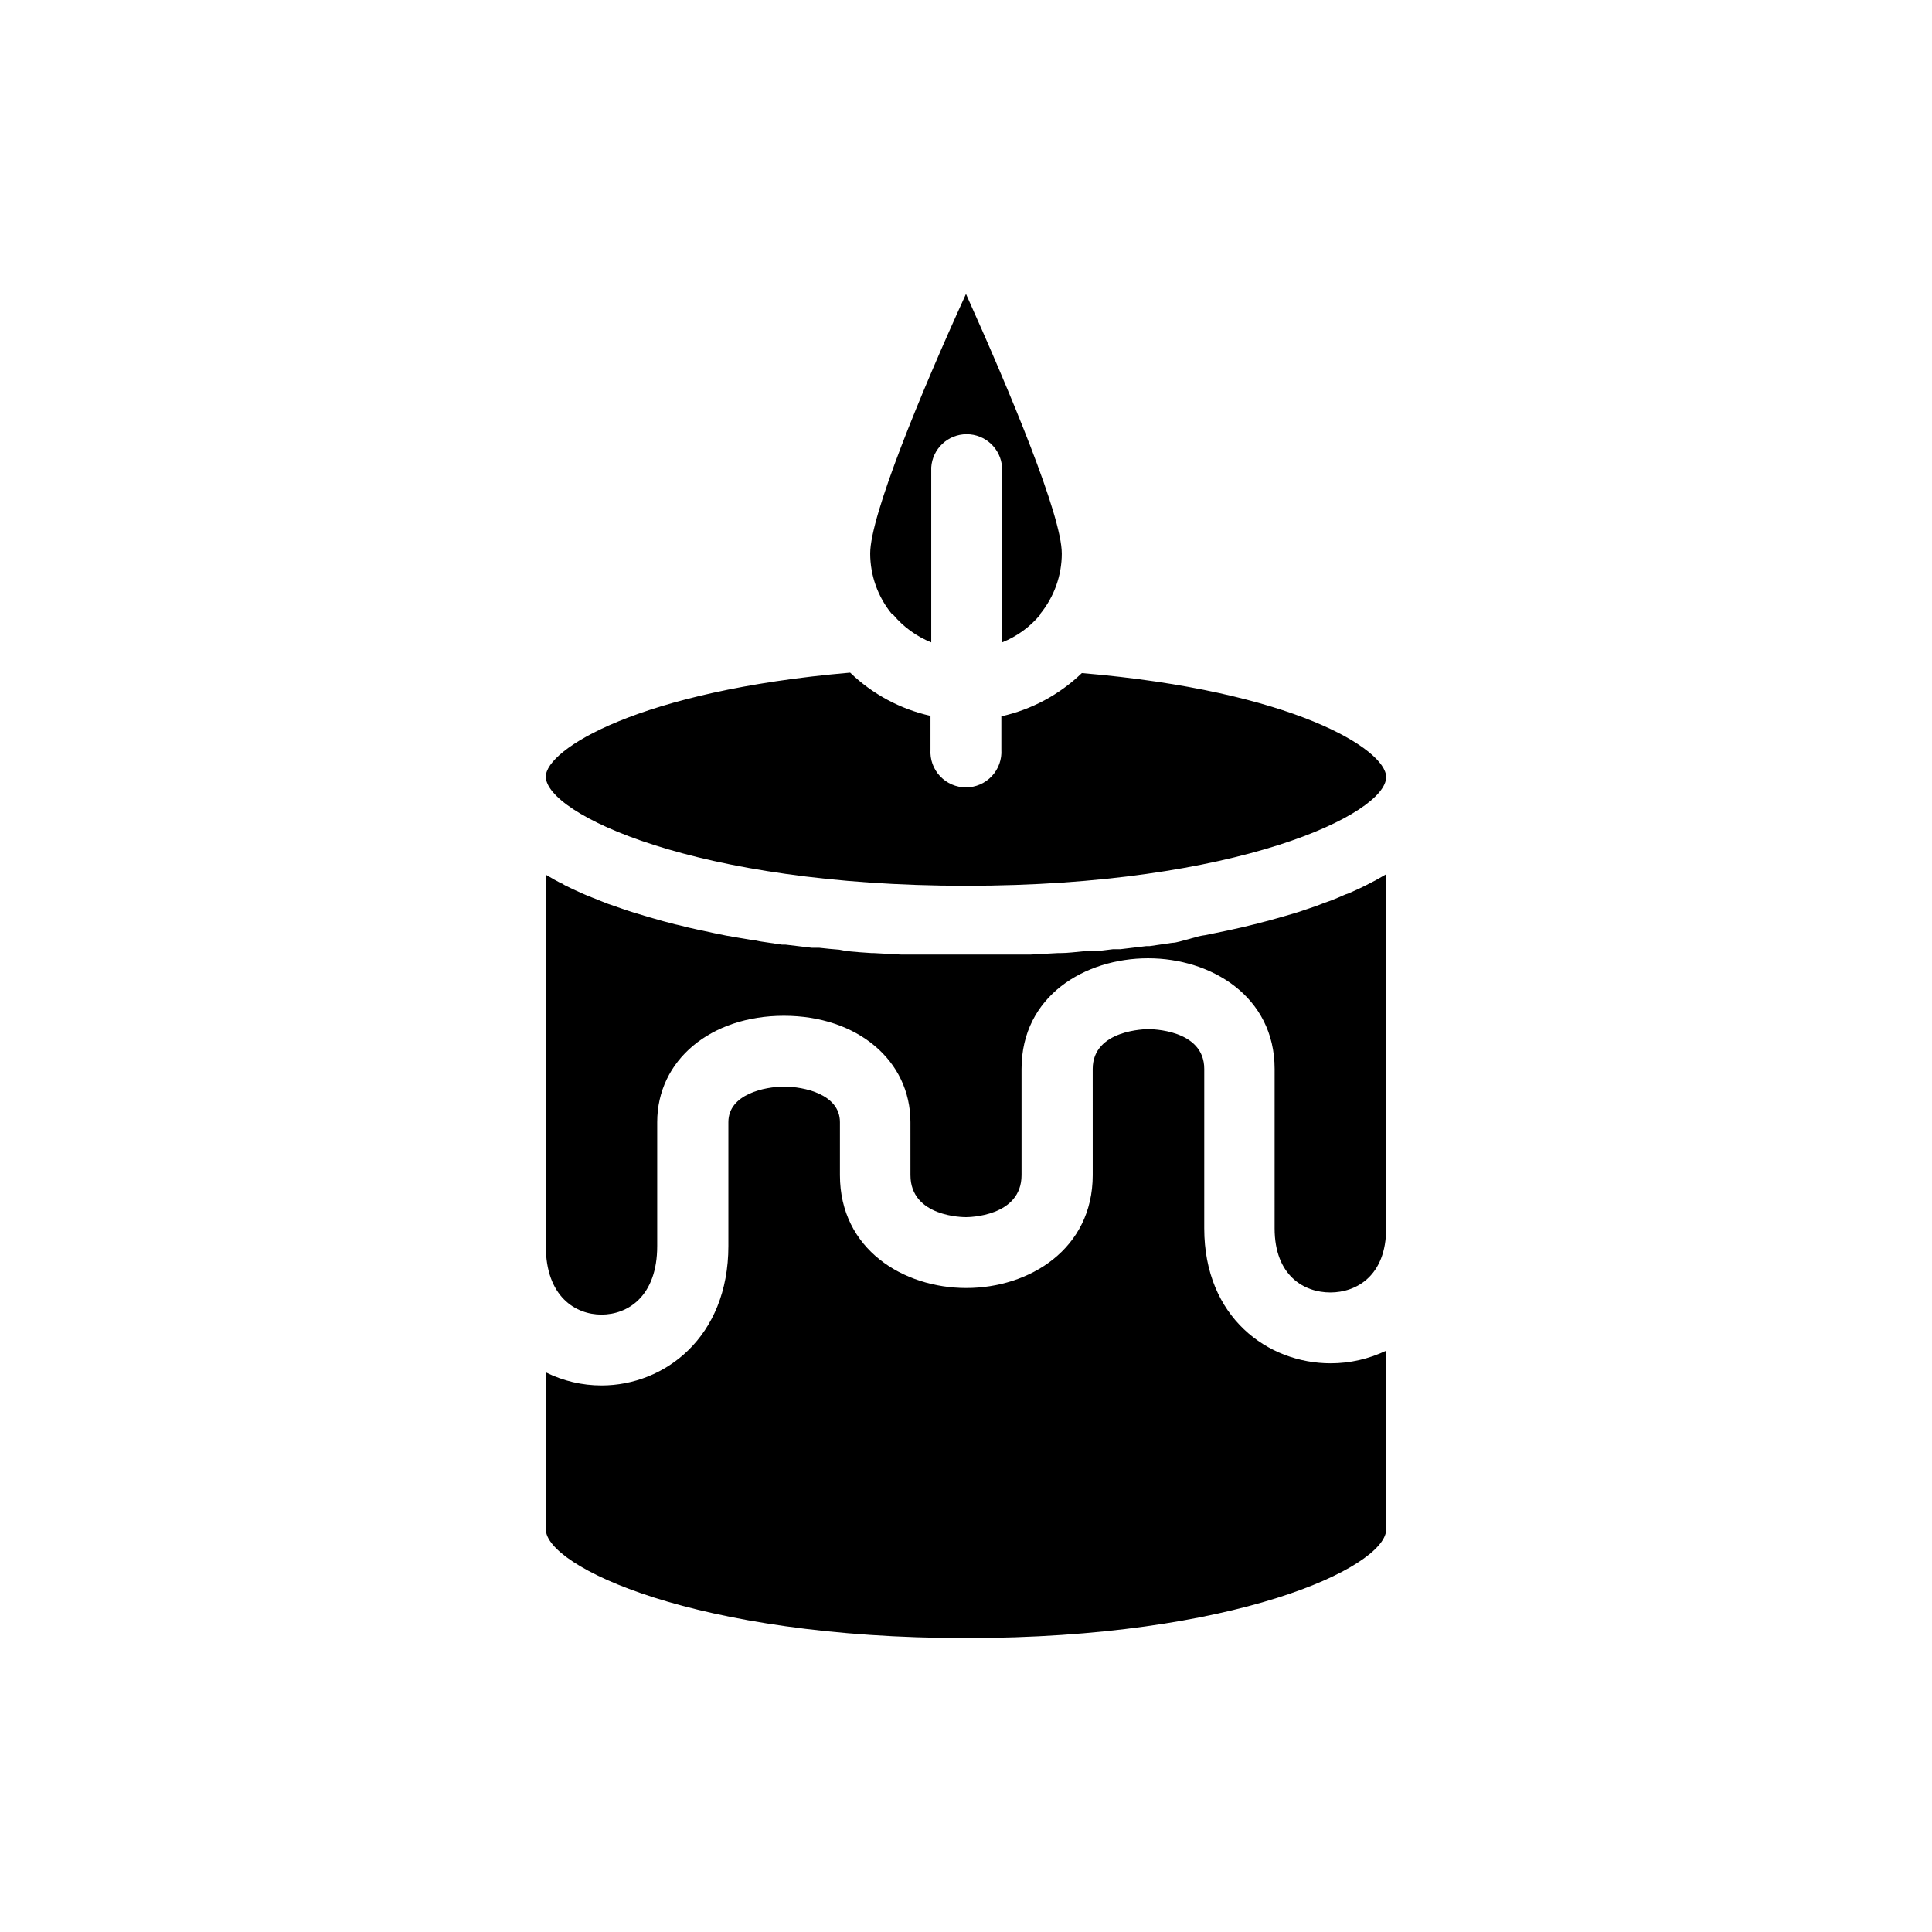 <?xml version="1.0" encoding="UTF-8"?>
<!-- Uploaded to: ICON Repo, www.svgrepo.com, Generator: ICON Repo Mixer Tools -->
<svg fill="#000000" width="800px" height="800px" version="1.1" viewBox="144 144 512 512" xmlns="http://www.w3.org/2000/svg">
 <g>
  <path d="m380.32 306.68c-3.691-4.523-5.707-10.184-5.711-16.02 0-9.957 13.383-42.469 25.387-68.762 11.809 26.293 25.387 58.805 25.387 68.762h0.004c0 5.836-2.019 11.496-5.707 16.02 0.012 0.066 0.012 0.133 0 0.195-2.703 3.266-6.18 5.797-10.117 7.363v-46.367c-0.32-4.949-4.426-8.801-9.387-8.801-4.961 0-9.066 3.852-9.387 8.801v46.367c-3.91-1.578-7.371-4.094-10.078-7.324z"/>
  <path d="m288.65 349.81c0-7.164 24.48-22.711 80.648-27.551 5.914 5.695 13.281 9.66 21.293 11.453v8.938c-0.168 2.594 0.746 5.141 2.527 7.039 1.777 1.898 4.262 2.977 6.863 2.977 2.598 0 5.082-1.078 6.863-2.977 1.777-1.898 2.691-4.445 2.523-7.039v-8.816c8.027-1.789 15.406-5.75 21.332-11.457 56.129 4.723 80.648 20.27 80.648 27.551 0 9.762-39.359 28.812-111.35 28.812-71.988 0-111.35-19.168-111.35-28.93z"/>
  <path d="m510.68 376.07s0.473-0.234 0.668-0.395v93.836c0 12.594-7.871 17.004-14.801 17.004-6.926 0-14.762-4.41-14.762-17.004l0.004-42.234c0-19.246-16.848-29.324-33.535-29.324-16.688 0.004-33.535 9.922-33.535 29.324v28.141c0 11.059-14.129 11.141-14.719 11.141s-14.719 0-14.719-11.141l-0.004-14.047c0-16.336-14.09-28.184-33.535-28.184-19.445 0-33.574 11.809-33.574 28.184v32.828c0 13.422-7.871 18.184-14.762 18.184-6.887 0-14.762-4.762-14.762-18.184v-98.398l0.668 0.395c1.102 0.668 2.203 1.258 3.387 1.891 0.316 0 0.59 0.316 0.984 0.512 1.457 0.746 2.992 1.457 4.606 2.164l1.18 0.512 3.938 1.574 1.574 0.629 4.328 1.496 1.062 0.355c1.852 0.629 3.938 1.18 5.629 1.73l1.535 0.434c1.496 0.434 2.992 0.867 4.488 1.219l0.004-0.004c0.633 0.195 1.277 0.352 1.926 0.473 1.691 0.434 3.387 0.867 5.117 1.219 0.371 0.117 0.754 0.195 1.145 0.234 2.047 0.473 4.211 0.906 6.375 1.34 0.594 0.07 1.188 0.176 1.77 0.316l4.961 0.828c0.668 0 1.379 0.234 2.086 0.355l5.863 0.867h0.945l6.926 0.828h1.969c1.812 0.195 3.543 0.395 5.312 0.512l2.09 0.387c2.164 0.195 4.367 0.395 6.574 0.512h0.59l7.242 0.395h34.086l7.242-0.395h0.59c2.203 0 4.41-0.316 6.574-0.512h2.164c1.77 0 3.504-0.316 5.312-0.512h1.969l6.926-0.828h0.906l5.902-0.867c0.707 0 1.418-0.195 2.086-0.355l5.039-1.375c0.57-0.141 1.148-0.246 1.73-0.312l6.453-1.34 1.023-0.234c1.77-0.355 3.465-0.789 5.195-1.219l0.004-0.004c0.625-0.117 1.242-0.277 1.852-0.473 1.535-0.355 3.031-0.789 4.527-1.219l1.535-0.434c1.891-0.551 3.938-1.102 5.629-1.73l1.062-0.355c1.457-0.473 2.914-0.984 4.328-1.574l1.574-0.551c1.34-0.523 2.648-1.074 3.938-1.652h-0.004c0.406-0.113 0.801-0.258 1.184-0.434 1.613-0.707 3.148-1.418 4.606-2.164 0.395-0.195 0.668-0.395 0.984-0.512 1.141-0.59 2.242-1.18 3.344-1.852z"/>
  <path d="m511.35 549.57c-0.707 9.879-39.949 28.535-111.35 28.535-72.027 0-111.35-19.051-111.35-28.812l0.004-41.602c4.586 2.281 9.637 3.469 14.762 3.465 16.688 0 33.613-12.754 33.613-36.961v-32.824c0-7.438 9.684-9.406 14.801-9.406 5.117 0 14.762 1.969 14.762 9.406v14.051c0 19.68 16.848 29.914 33.496 29.914 16.648 0 33.496-10.273 33.496-29.914l-0.004-28.145c0-10.469 14.211-10.547 14.762-10.547 0.551 0 14.801 0 14.801 10.547l-0.004 42.234c0 23.617 16.848 35.777 33.496 35.777 5.094 0.004 10.125-1.141 14.719-3.344v47.23c-0.051 0.129-0.051 0.27 0 0.395z"/>
 </g>
</svg>